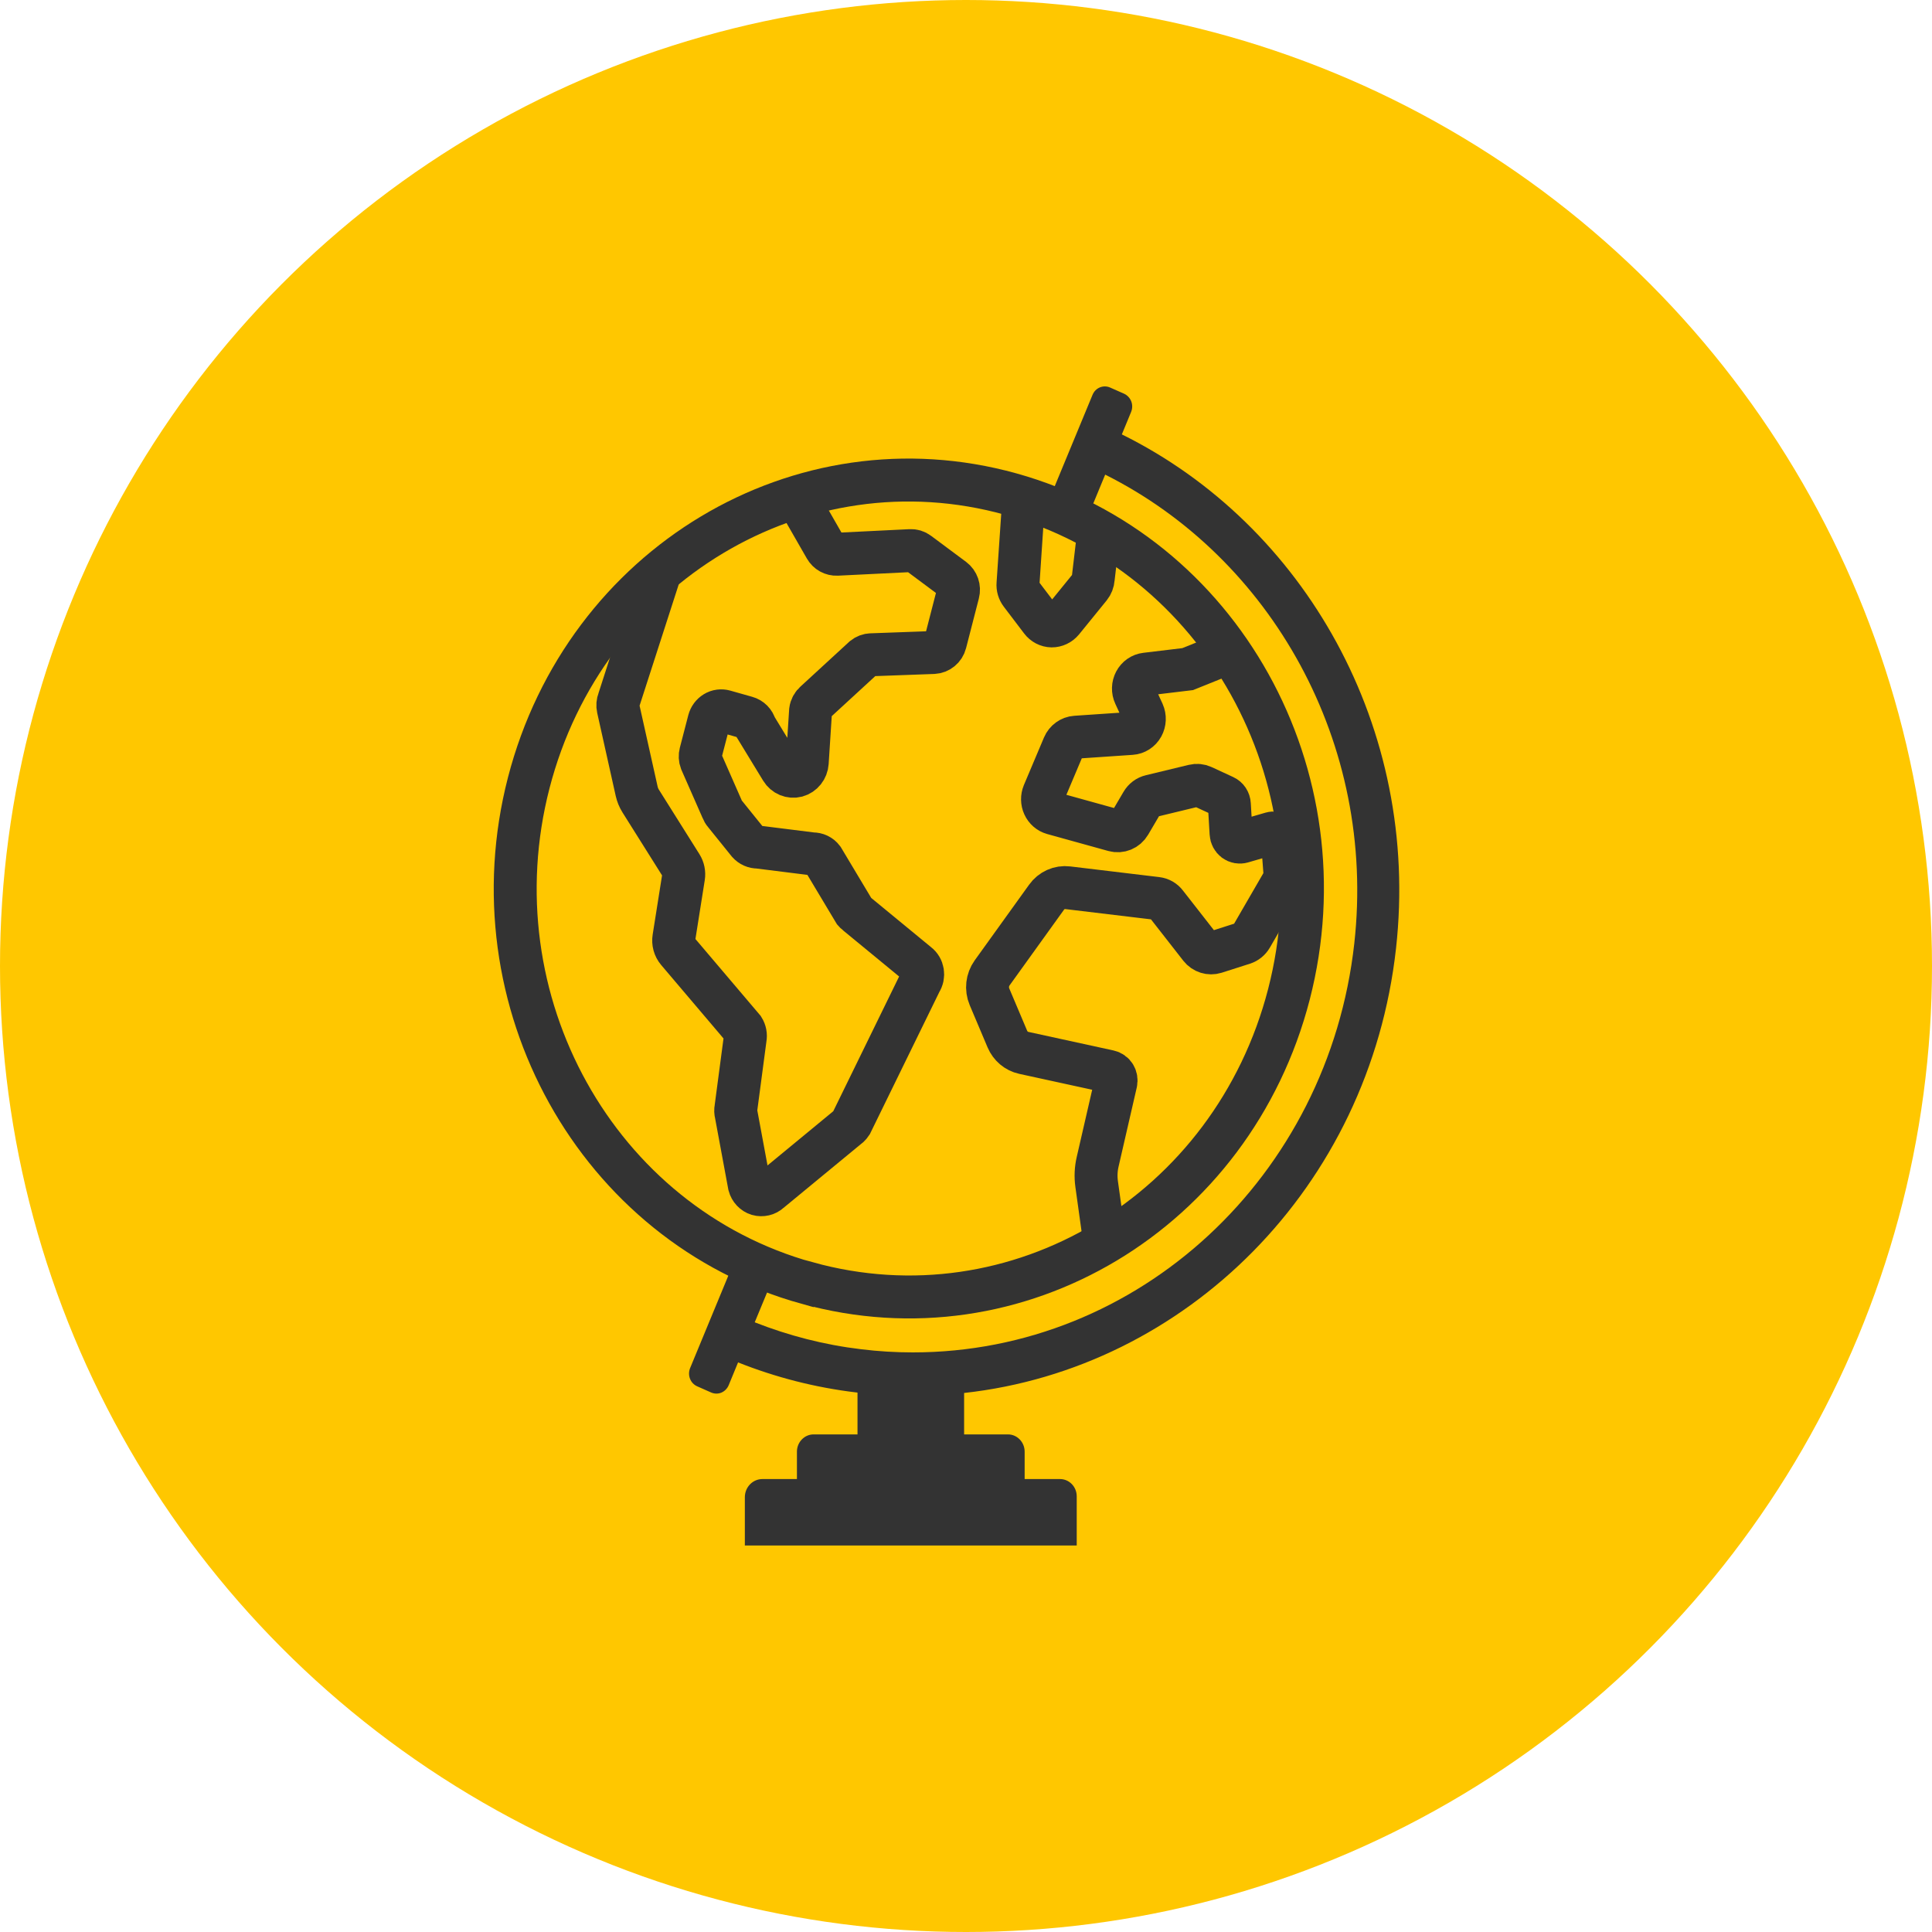 <svg width="45" height="45" viewBox="0 0 45 45" fill="none" xmlns="http://www.w3.org/2000/svg">
<circle cx="22.5" cy="22.5" r="22.5" fill="#FFC700"/>
<path d="M17.054 29.495L16.075 31.863C16.006 32.029 16.079 32.22 16.239 32.29L16.562 32.433C16.639 32.467 16.725 32.469 16.802 32.437C16.878 32.405 16.94 32.342 16.973 32.263L17.191 31.733C18.058 32.078 18.981 32.318 19.946 32.433C19.955 32.433 19.963 32.433 19.973 32.437V33.41H18.95C18.737 33.41 18.562 33.59 18.562 33.812V34.45H17.757C17.532 34.45 17.349 34.639 17.349 34.873V35.998H25.079V34.852C25.079 34.629 24.904 34.45 24.691 34.45H23.866V33.812C23.866 33.59 23.691 33.41 23.478 33.41H22.456V32.445C27.617 31.877 31.897 27.664 32.516 22.09C33.087 16.959 30.385 12.222 26.13 10.118L26.345 9.597C26.378 9.517 26.38 9.428 26.349 9.348C26.318 9.269 26.257 9.204 26.181 9.17L25.858 9.027C25.698 8.956 25.514 9.032 25.447 9.197L24.5 11.486L25.385 11.919L25.742 11.055C29.606 12.99 32.063 17.309 31.544 21.975C30.941 27.405 26.52 31.5 21.262 31.5C20.864 31.5 20.46 31.476 20.061 31.427C19.192 31.324 18.362 31.107 17.579 30.799L17.953 29.896L17.054 29.497V29.495Z" fill="#333333"/>
<path d="M18.797 29.882C23.691 31.242 28.711 28.233 30.022 23.158C31.332 18.079 28.434 12.87 23.541 11.508C18.647 10.148 13.627 13.156 12.315 18.235C11.004 23.313 13.905 28.524 18.795 29.884L18.797 29.882Z" stroke="#333333" stroke-miterlimit="10"/>
<path d="M25.613 12.199L25.463 13.477C25.458 13.549 25.432 13.615 25.388 13.67L24.746 14.46C24.682 14.537 24.591 14.579 24.497 14.579C24.4 14.577 24.311 14.53 24.252 14.452L23.778 13.828C23.729 13.763 23.704 13.681 23.711 13.599C23.711 13.599 23.844 11.61 23.846 11.595" stroke="#333333" stroke-miterlimit="10"/>
<path d="M18.549 11.578L19.227 12.76C19.283 12.858 19.386 12.914 19.495 12.909L21.203 12.825C21.27 12.821 21.335 12.841 21.389 12.882L22.203 13.488C22.302 13.562 22.348 13.692 22.315 13.816L22.017 14.973C21.984 15.102 21.873 15.191 21.745 15.198L20.29 15.251C20.228 15.252 20.168 15.276 20.119 15.315L18.988 16.355C18.929 16.404 18.89 16.475 18.88 16.551L18.802 17.764C18.792 17.91 18.694 18.033 18.557 18.071C18.42 18.106 18.277 18.047 18.202 17.923L17.59 16.919C17.563 16.817 17.485 16.739 17.387 16.712L16.875 16.567C16.8 16.546 16.72 16.556 16.653 16.597C16.586 16.638 16.537 16.704 16.516 16.782L16.319 17.541C16.303 17.602 16.306 17.668 16.329 17.729L16.824 18.855C16.837 18.889 16.855 18.922 16.88 18.949L17.429 19.63C17.488 19.696 17.569 19.732 17.656 19.73L18.927 19.889C19.019 19.886 19.107 19.928 19.164 20.003L19.899 21.231C19.915 21.249 19.932 21.268 19.953 21.283L21.373 22.451C21.5 22.547 21.528 22.731 21.44 22.865L19.824 26.171C19.811 26.191 19.795 26.209 19.778 26.226L17.928 27.751C17.855 27.82 17.749 27.845 17.652 27.817C17.556 27.788 17.481 27.707 17.454 27.607L17.147 25.952C17.134 25.905 17.132 25.856 17.142 25.807L17.356 24.19C17.372 24.11 17.356 24.027 17.313 23.958L15.781 22.153C15.709 22.068 15.678 21.955 15.696 21.845L15.921 20.425C15.936 20.332 15.916 20.238 15.867 20.16L14.923 18.658C14.879 18.588 14.848 18.512 14.83 18.433L14.398 16.496C14.384 16.433 14.389 16.369 14.413 16.308L15.378 13.319" stroke="#333333" stroke-miterlimit="10"/>
<path d="M25.736 28.965L25.543 27.578C25.519 27.405 25.527 27.231 25.566 27.062L25.99 25.218C26.003 25.161 25.993 25.101 25.964 25.052C25.935 25.003 25.886 24.968 25.83 24.956L23.845 24.523C23.675 24.486 23.533 24.366 23.463 24.201L23.047 23.217C22.969 23.032 22.994 22.821 23.109 22.66L24.376 20.898C24.49 20.738 24.678 20.654 24.868 20.677L26.944 20.926C27.029 20.936 27.107 20.98 27.159 21.05L27.956 22.07C28.039 22.176 28.178 22.22 28.305 22.18L28.962 21.97C29.039 21.945 29.104 21.892 29.145 21.821L29.904 20.51C29.926 20.473 29.937 20.429 29.932 20.385L29.872 19.596C29.867 19.534 29.836 19.476 29.785 19.439C29.735 19.404 29.673 19.392 29.614 19.409L28.931 19.607C28.872 19.624 28.807 19.612 28.758 19.575C28.709 19.537 28.677 19.478 28.674 19.414L28.634 18.734C28.63 18.654 28.584 18.585 28.514 18.553L28.012 18.321C27.946 18.291 27.875 18.284 27.806 18.301L26.805 18.543C26.72 18.563 26.645 18.619 26.6 18.697L26.311 19.189C26.236 19.317 26.088 19.378 25.948 19.339L24.523 18.944C24.431 18.918 24.355 18.852 24.314 18.762C24.273 18.673 24.272 18.571 24.309 18.48L24.777 17.372C24.826 17.257 24.934 17.179 25.054 17.171L26.35 17.083C26.458 17.076 26.556 17.013 26.61 16.915C26.663 16.819 26.668 16.7 26.623 16.599L26.432 16.184C26.386 16.086 26.39 15.969 26.44 15.875C26.491 15.778 26.584 15.714 26.688 15.702L27.663 15.585L28.641 15.191" stroke="#333333" stroke-miterlimit="10"/>
</svg>
